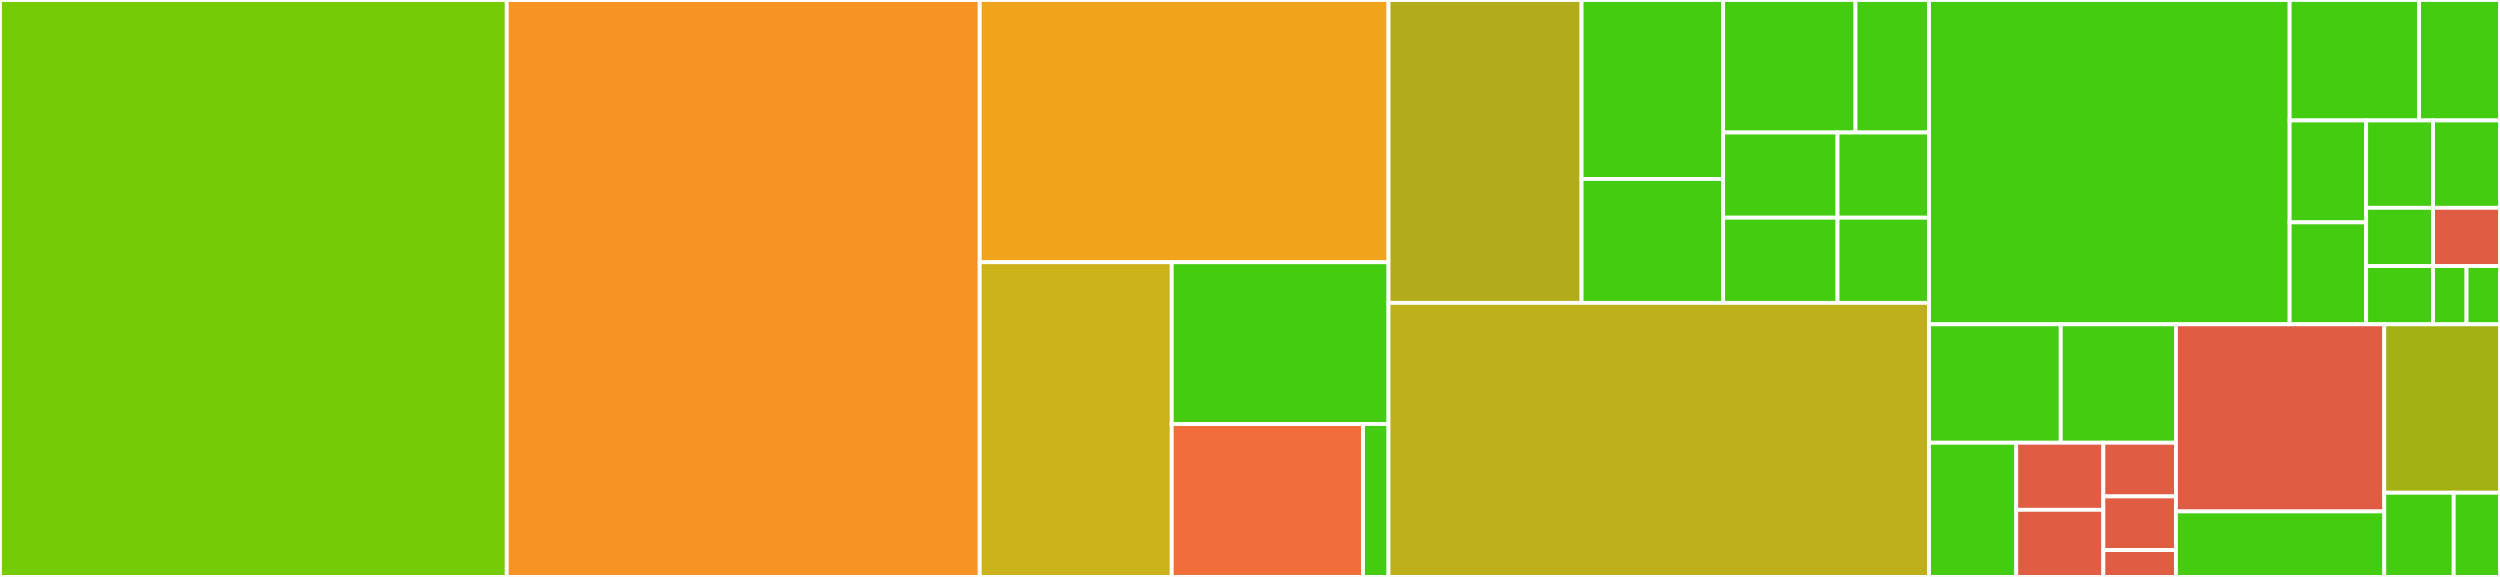 <svg baseProfile="full" width="650" height="150" viewBox="0 0 650 150" version="1.1"
xmlns="http://www.w3.org/2000/svg" xmlns:ev="http://www.w3.org/2001/xml-events"
xmlns:xlink="http://www.w3.org/1999/xlink">

<rect x="0" y="0" width="650" height="150" fill="#333333" stroke="none"/>

<style>rect.s{mask:url(#mask);}</style>
<defs>
  <pattern id="white" width="4" height="4" patternUnits="userSpaceOnUse" patternTransform="rotate(45)">
    <rect width="2" height="2" transform="translate(0,0)" fill="white"></rect>
  </pattern>
  <mask id="mask">
    <rect x="0" y="0" width="100%" height="100%" fill="url(#white)"></rect>
  </mask>
</defs>

<rect x="0" y="0" width="131.757" height="150.0" fill="#74cb06" stroke="white" stroke-width="1" class=" tooltipped" data-content="ApiModule.cs"><title>ApiModule.cs</title></rect>
<rect x="131.757" y="0" width="122.973" height="150.0" fill="#f59425" stroke="white" stroke-width="1" class=" tooltipped" data-content="ApiBuilder.cs"><title>ApiBuilder.cs</title></rect>
<rect x="254.73" y="0" width="106.284" height="68.182" fill="#efa41b" stroke="white" stroke-width="1" class=" tooltipped" data-content="Extensions/TelemetryExtensions.cs"><title>Extensions/TelemetryExtensions.cs</title></rect>
<rect x="254.73" y="68.182" width="49.921" height="81.818" fill="#ccb21a" stroke="white" stroke-width="1" class=" tooltipped" data-content="Extensions/HttpRequestExtensions.cs"><title>Extensions/HttpRequestExtensions.cs</title></rect>
<rect x="304.651" y="68.182" width="56.363" height="42.078" fill="#4c1" stroke="white" stroke-width="1" class=" tooltipped" data-content="Extensions/IServiceCollectionExtensions.cs"><title>Extensions/IServiceCollectionExtensions.cs</title></rect>
<rect x="304.651" y="110.26" width="49.732" height="39.74" fill="#f26d3c" stroke="white" stroke-width="1" class=" tooltipped" data-content="Extensions/ILoggingBuilderExtensions.cs"><title>Extensions/ILoggingBuilderExtensions.cs</title></rect>
<rect x="354.383" y="110.26" width="6.631" height="39.74" fill="#4c1" stroke="white" stroke-width="1" class=" tooltipped" data-content="Extensions/ResultsExtensions.cs"><title>Extensions/ResultsExtensions.cs</title></rect>
<rect x="361.014" y="0" width="50.193" height="78.75" fill="#b2ac1c" stroke="white" stroke-width="1" class=" tooltipped" data-content="Models/MetaModel.cs"><title>Models/MetaModel.cs</title></rect>
<rect x="411.207" y="0" width="36.808" height="46.534" fill="#4c1" stroke="white" stroke-width="1" class=" tooltipped" data-content="Models/TimeResponse.cs"><title>Models/TimeResponse.cs</title></rect>
<rect x="411.207" y="46.534" width="36.808" height="32.216" fill="#4c1" stroke="white" stroke-width="1" class=" tooltipped" data-content="Models/HashRequest.cs"><title>Models/HashRequest.cs</title></rect>
<rect x="448.015" y="0" width="34.418" height="34.453" fill="#4c1" stroke="white" stroke-width="1" class=" tooltipped" data-content="Models/MachineKeyResponse.cs"><title>Models/MachineKeyResponse.cs</title></rect>
<rect x="482.433" y="0" width="19.121" height="34.453" fill="#4c1" stroke="white" stroke-width="1" class=" tooltipped" data-content="Models/GitHubDeviceCode.cs"><title>Models/GitHubDeviceCode.cs</title></rect>
<rect x="448.015" y="34.453" width="29.744" height="22.148" fill="#4c1" stroke="white" stroke-width="1" class=" tooltipped" data-content="Models/GuidResponse.cs"><title>Models/GuidResponse.cs</title></rect>
<rect x="448.015" y="56.602" width="29.744" height="22.148" fill="#4c1" stroke="white" stroke-width="1" class=" tooltipped" data-content="Models/HashResponse.cs"><title>Models/HashResponse.cs</title></rect>
<rect x="477.759" y="34.453" width="23.795" height="22.148" fill="#4c1" stroke="white" stroke-width="1" class=" tooltipped" data-content="Models/GitHubAccessToken.cs"><title>Models/GitHubAccessToken.cs</title></rect>
<rect x="477.759" y="56.602" width="23.795" height="22.148" fill="#4c1" stroke="white" stroke-width="1" class=" tooltipped" data-content="Models/LayoutModel.cs"><title>Models/LayoutModel.cs</title></rect>
<rect x="361.014" y="78.75" width="140.541" height="71.25" fill="#bdb01b" stroke="white" stroke-width="1" class=" tooltipped" data-content="Middleware/CustomHttpHeadersMiddleware.cs"><title>Middleware/CustomHttpHeadersMiddleware.cs</title></rect>
<rect x="501.554" y="0" width="93.755" height="84.32" fill="#4c1" stroke="white" stroke-width="1" class=" tooltipped" data-content="GitHubModule.cs"><title>GitHubModule.cs</title></rect>
<rect x="595.309" y="0" width="33.656" height="31.319" fill="#4c1" stroke="white" stroke-width="1" class=" tooltipped" data-content="Options/MetadataOptions.cs"><title>Options/MetadataOptions.cs</title></rect>
<rect x="628.965" y="0" width="21.035" height="31.319" fill="#4c1" stroke="white" stroke-width="1" class=" tooltipped" data-content="Options/ApiCorsOptions.cs"><title>Options/ApiCorsOptions.cs</title></rect>
<rect x="595.309" y="31.319" width="19.887" height="26.5" fill="#4c1" stroke="white" stroke-width="1" class=" tooltipped" data-content="Options/AuthorOptions.cs"><title>Options/AuthorOptions.cs</title></rect>
<rect x="595.309" y="57.819" width="19.887" height="26.5" fill="#4c1" stroke="white" stroke-width="1" class=" tooltipped" data-content="Options/SiteOptions.cs"><title>Options/SiteOptions.cs</title></rect>
<rect x="615.197" y="31.319" width="17.402" height="22.715" fill="#4c1" stroke="white" stroke-width="1" class=" tooltipped" data-content="Options/ApiOptions.cs"><title>Options/ApiOptions.cs</title></rect>
<rect x="632.598" y="31.319" width="17.402" height="22.715" fill="#4c1" stroke="white" stroke-width="1" class=" tooltipped" data-content="Options/ExternalLinksOptions.cs"><title>Options/ExternalLinksOptions.cs</title></rect>
<rect x="615.197" y="54.033" width="17.402" height="15.143" fill="#4c1" stroke="white" stroke-width="1" class=" tooltipped" data-content="Options/AuthorSocialMediaOptions.cs"><title>Options/AuthorSocialMediaOptions.cs</title></rect>
<rect x="615.197" y="69.176" width="17.402" height="15.143" fill="#4c1" stroke="white" stroke-width="1" class=" tooltipped" data-content="Options/LicenseOptions.cs"><title>Options/LicenseOptions.cs</title></rect>
<rect x="632.598" y="54.033" width="17.402" height="15.143" fill="#e05d44" stroke="white" stroke-width="1" class=" tooltipped" data-content="Options/ReportOptions.cs"><title>Options/ReportOptions.cs</title></rect>
<rect x="632.598" y="69.176" width="8.701" height="15.143" fill="#4c1" stroke="white" stroke-width="1" class=" tooltipped" data-content="Options/AnalyticsOptions.cs"><title>Options/AnalyticsOptions.cs</title></rect>
<rect x="641.299" y="69.176" width="8.701" height="15.143" fill="#4c1" stroke="white" stroke-width="1" class=" tooltipped" data-content="Options/DocumentationOptions.cs"><title>Options/DocumentationOptions.cs</title></rect>
<rect x="501.554" y="84.32" width="34.236" height="30.788" fill="#4c1" stroke="white" stroke-width="1" class=" tooltipped" data-content="Slices/Docs.cshtml"><title>Slices/Docs.cshtml</title></rect>
<rect x="535.79" y="84.32" width="29.957" height="30.788" fill="#4c1" stroke="white" stroke-width="1" class=" tooltipped" data-content="Slices/_Layout.cshtml"><title>Slices/_Layout.cshtml</title></rect>
<rect x="501.554" y="115.107" width="22.656" height="34.893" fill="#4c1" stroke="white" stroke-width="1" class=" tooltipped" data-content="Slices/Error.cshtml"><title>Slices/Error.cshtml</title></rect>
<rect x="524.21" y="115.107" width="22.656" height="17.446" fill="#e05d44" stroke="white" stroke-width="1" class=" tooltipped" data-content="Slices/_Links.cshtml"><title>Slices/_Links.cshtml</title></rect>
<rect x="524.21" y="132.554" width="22.656" height="17.446" fill="#e05d44" stroke="white" stroke-width="1" class=" tooltipped" data-content="Slices/_Navbar.cshtml"><title>Slices/_Navbar.cshtml</title></rect>
<rect x="546.867" y="115.107" width="18.88" height="13.957" fill="#e05d44" stroke="white" stroke-width="1" class=" tooltipped" data-content="Slices/Home.cshtml"><title>Slices/Home.cshtml</title></rect>
<rect x="546.867" y="129.064" width="18.88" height="13.957" fill="#e05d44" stroke="white" stroke-width="1" class=" tooltipped" data-content="Slices/_Scripts.cshtml"><title>Slices/_Scripts.cshtml</title></rect>
<rect x="546.867" y="143.021" width="18.88" height="6.979" fill="#e05d44" stroke="white" stroke-width="1" class=" tooltipped" data-content="Slices/_Footer.cshtml"><title>Slices/_Footer.cshtml</title></rect>
<rect x="565.747" y="84.32" width="54.163" height="48.652" fill="#e05d44" stroke="white" stroke-width="1" class=" tooltipped" data-content="OpenApi/AddApiInfo.cs"><title>OpenApi/AddApiInfo.cs</title></rect>
<rect x="565.747" y="132.972" width="54.163" height="17.028" fill="#4c1" stroke="white" stroke-width="1" class=" tooltipped" data-content="OpenApi/ProblemDetailsExampleProvider.cs"><title>OpenApi/ProblemDetailsExampleProvider.cs</title></rect>
<rect x="619.91" y="84.32" width="30.09" height="43.787" fill="#a3b114" stroke="white" stroke-width="1" class=" tooltipped" data-content="GitMetadata.cs"><title>GitMetadata.cs</title></rect>
<rect x="619.91" y="128.107" width="18.054" height="21.893" fill="#4c1" stroke="white" stroke-width="1" class=" tooltipped" data-content="ApplicationTelemetry.cs"><title>ApplicationTelemetry.cs</title></rect>
<rect x="637.964" y="128.107" width="12.036" height="21.893" fill="#4c1" stroke="white" stroke-width="1" class=" tooltipped" data-content="Program.cs"><title>Program.cs</title></rect>
</svg>